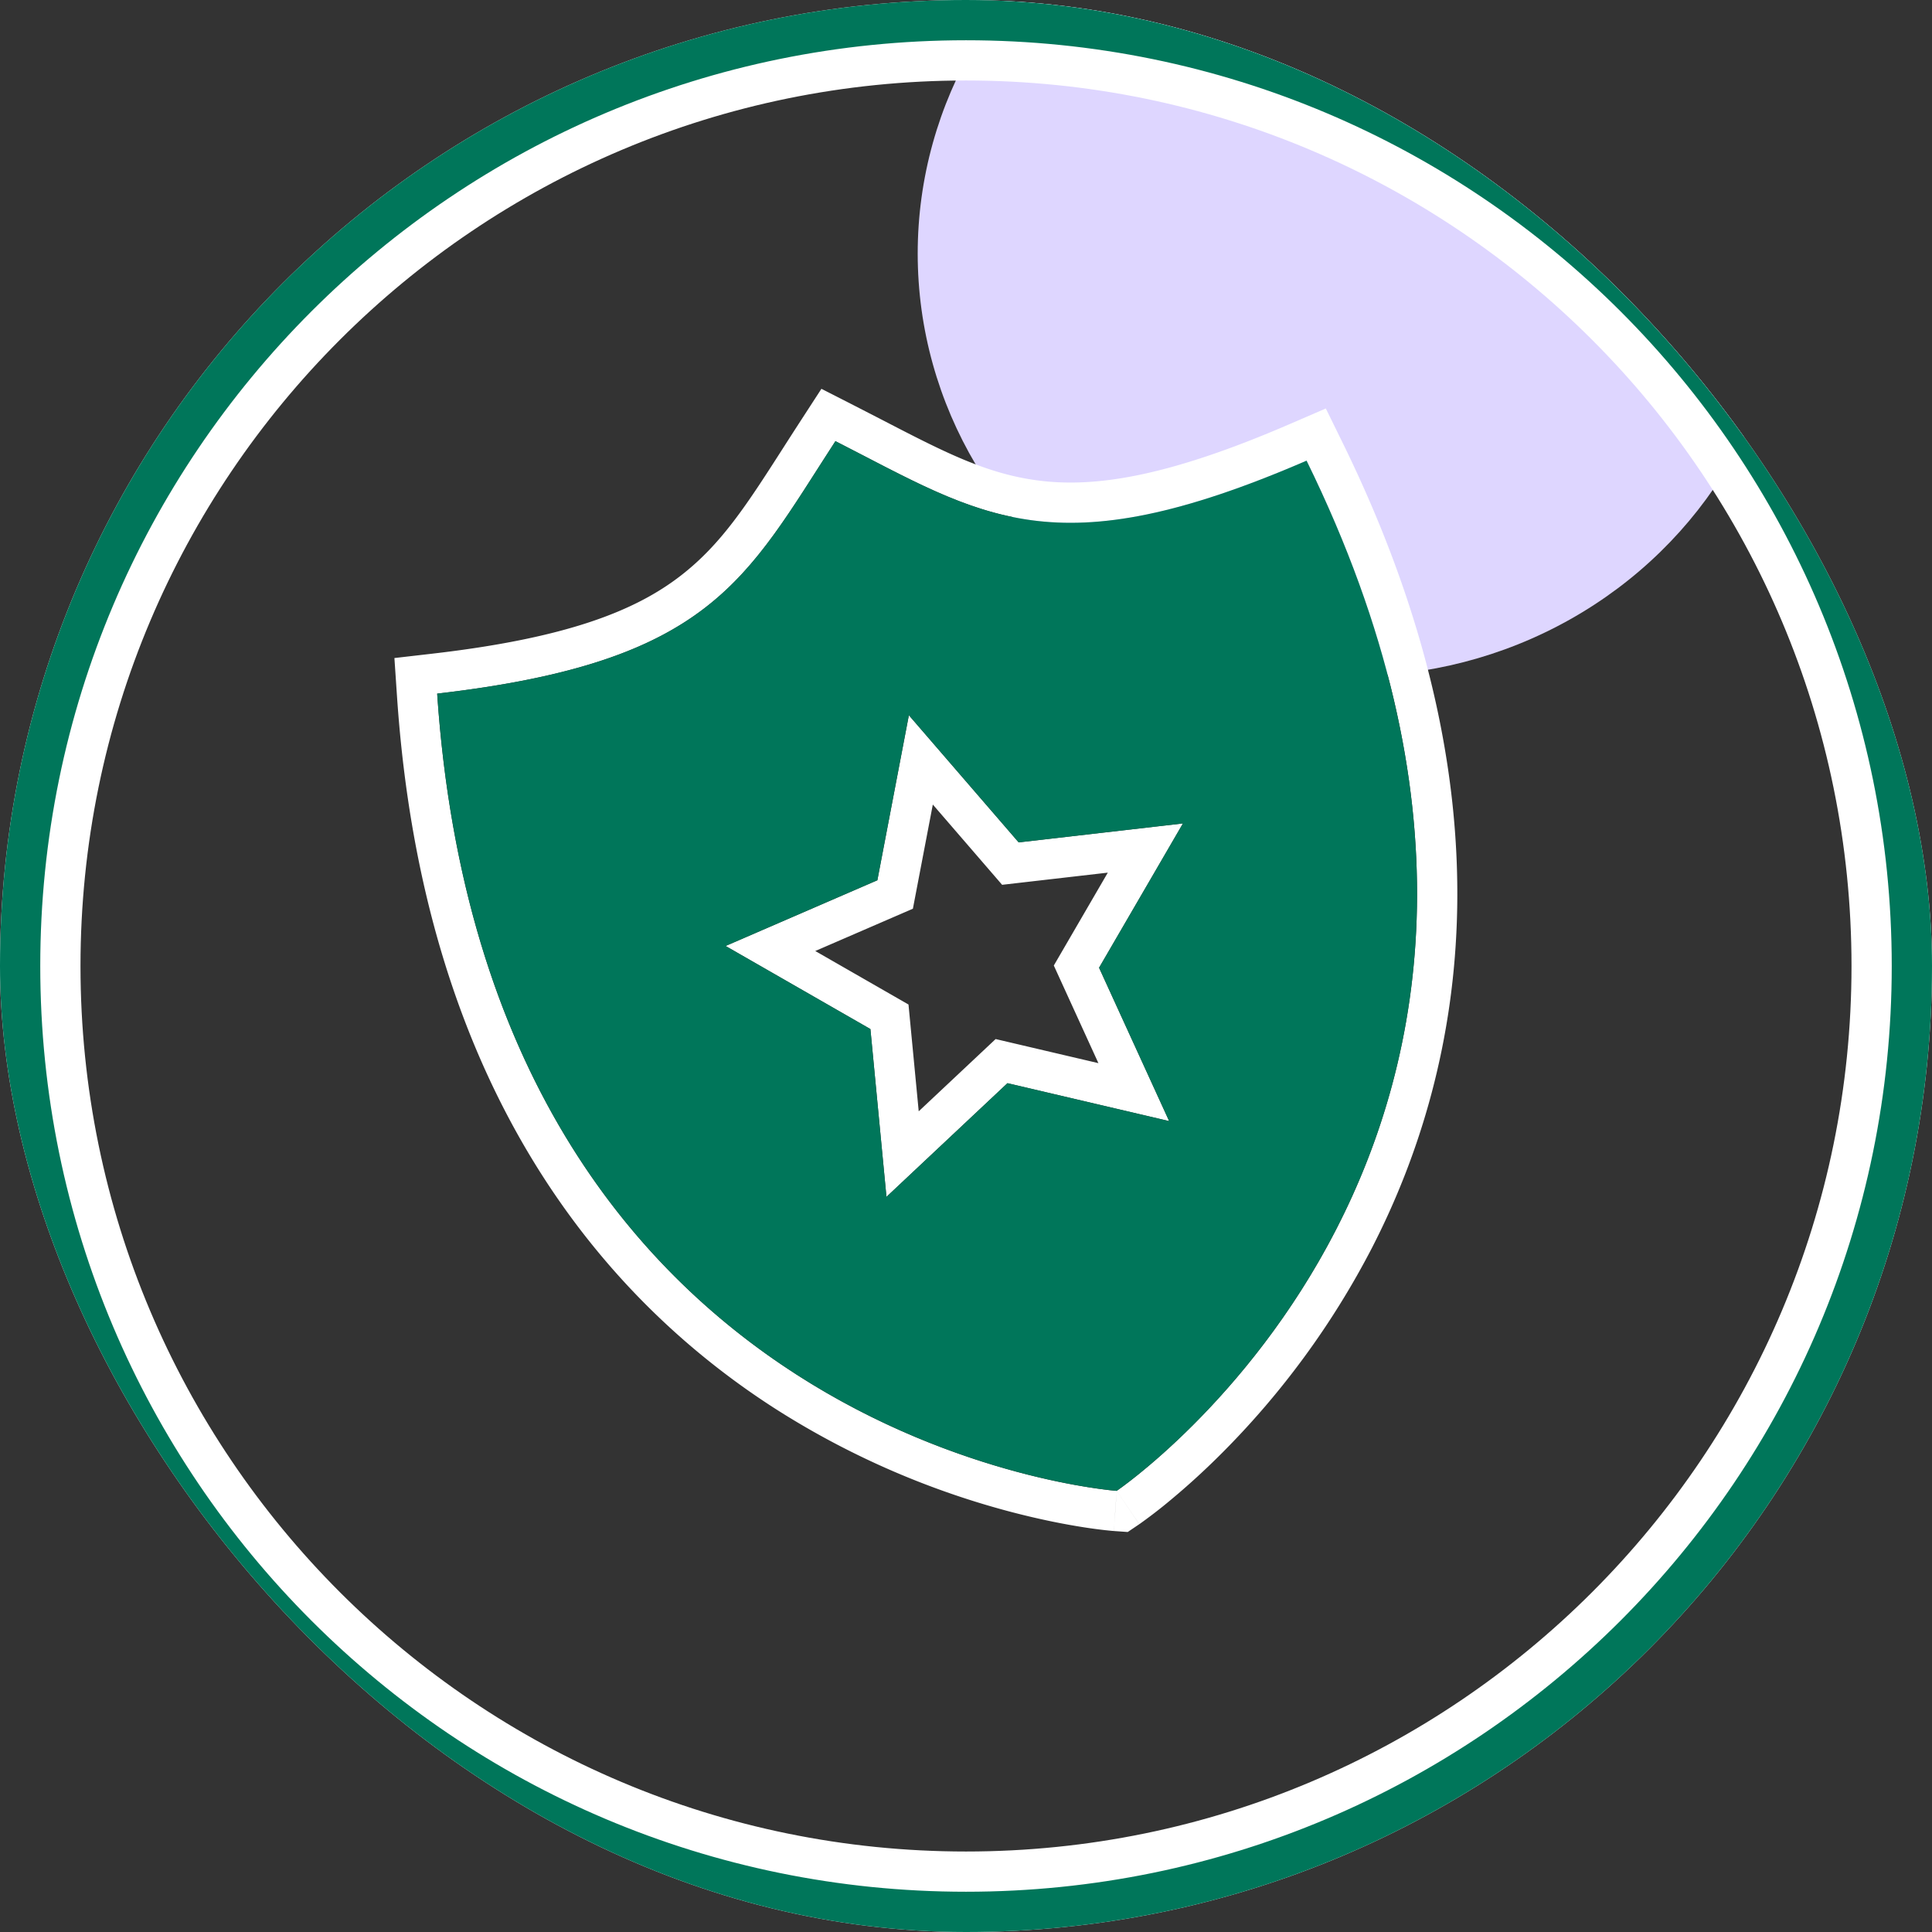 <svg xmlns="http://www.w3.org/2000/svg" width="80" height="80" fill="none"><rect width="100%" height="100%" fill="#333333" stroke="none"/><g clip-path="url(#a)"><ellipse fill="#DED6FF" rx="18" ry="17.5" transform="matrix(1 0 0 -1 56 10.5)"/><path fill="#fff" fill-rule="evenodd" d="m54.899 16.914.7 1.427c7.113 14.5 5.125 25.719 1.21 33.332a34.4 34.4 0 0 1-6.229 8.514 31 31 0 0 1-2.392 2.16 21 21 0 0 1-.984.747l-.019.012-.006.004-.002.002c-.001 0-.002.001-.937-1.379 0 0 21.608-14.64 7.862-42.658-9.781 4.233-12.982 2.573-18.313-.192q-.579-.3-1.196-.616-.375.582-.727 1.131c-3.234 5.06-5.176 8.099-15.764 9.323C20.207 59.858 46.24 61.733 46.24 61.733a116 116 0 0 1-.122 1.663h-.003l-.007-.001-.022-.002-.037-.003-.035-.003-.252-.026c-.214-.024-.519-.062-.902-.122-.767-.12-1.85-.327-3.151-.675a34.4 34.4 0 0 1-9.651-4.26c-7.198-4.635-14.53-13.357-15.619-29.47l-.107-1.586 1.579-.182c5.546-.642 8.387-1.766 10.278-3.23 1.69-1.308 2.744-2.951 4.26-5.318q.353-.552.746-1.158l.818-1.26 1.338.682q.643.33 1.225.63c2.496 1.292 4.23 2.189 6.35 2.476 2.368.322 5.39-.125 10.514-2.343zm-8.659 44.82.935 1.38-.478.323-.577-.041zm-4.523-16.882 6.695 1.57-2.902-6.35 3.474-5.975-6.803.785-4.546-5.265-1.305 6.833-6.284 2.721 5.996 3.44.664 6.948zm-3.675 1.165 3.185-2.992 4.256.998-1.847-4.043 2.236-3.846-4.376.504-2.87-3.324-.825 4.314-4.043 1.751 3.861 2.216z" clip-rule="evenodd"/><path fill="#00765A" d="M54.102 19.075c-10.49 4.54-13.41 2.302-19.509-.808-3.726 5.742-5.136 9.14-16.49 10.454C20.205 59.857 46.24 61.733 46.24 61.733s21.608-14.641 7.862-42.658m-5.69 27.347-6.695-1.57-5.01 4.707-.665-6.948-5.996-3.44 6.284-2.722 1.304-6.833 4.547 5.265 6.802-.784-3.473 5.975z"/><path fill="#fff" fill-rule="evenodd" d="M40 76.667c20.25 0 36.667-16.417 36.667-36.667S60.25 3.333 40 3.333 3.333 19.75 3.333 40 19.75 76.667 40 76.667M40 80c22.091 0 40-17.909 40-40S62.091 0 40 0 0 17.909 0 40s17.909 40 40 40" clip-rule="evenodd"/><path fill="#00765A" fill-rule="evenodd" d="M40 78.333c21.17 0 38.333-17.162 38.333-38.333S61.171 1.667 40 1.667 1.667 18.829 1.667 40 18.829 78.333 40 78.333M40 80c22.091 0 40-17.909 40-40S62.091 0 40 0 0 17.909 0 40s17.909 40 40 40" clip-rule="evenodd"/></g><defs><clipPath id="a"><rect width="80" height="80" fill="#fff" rx="40"/></clipPath></defs></svg>